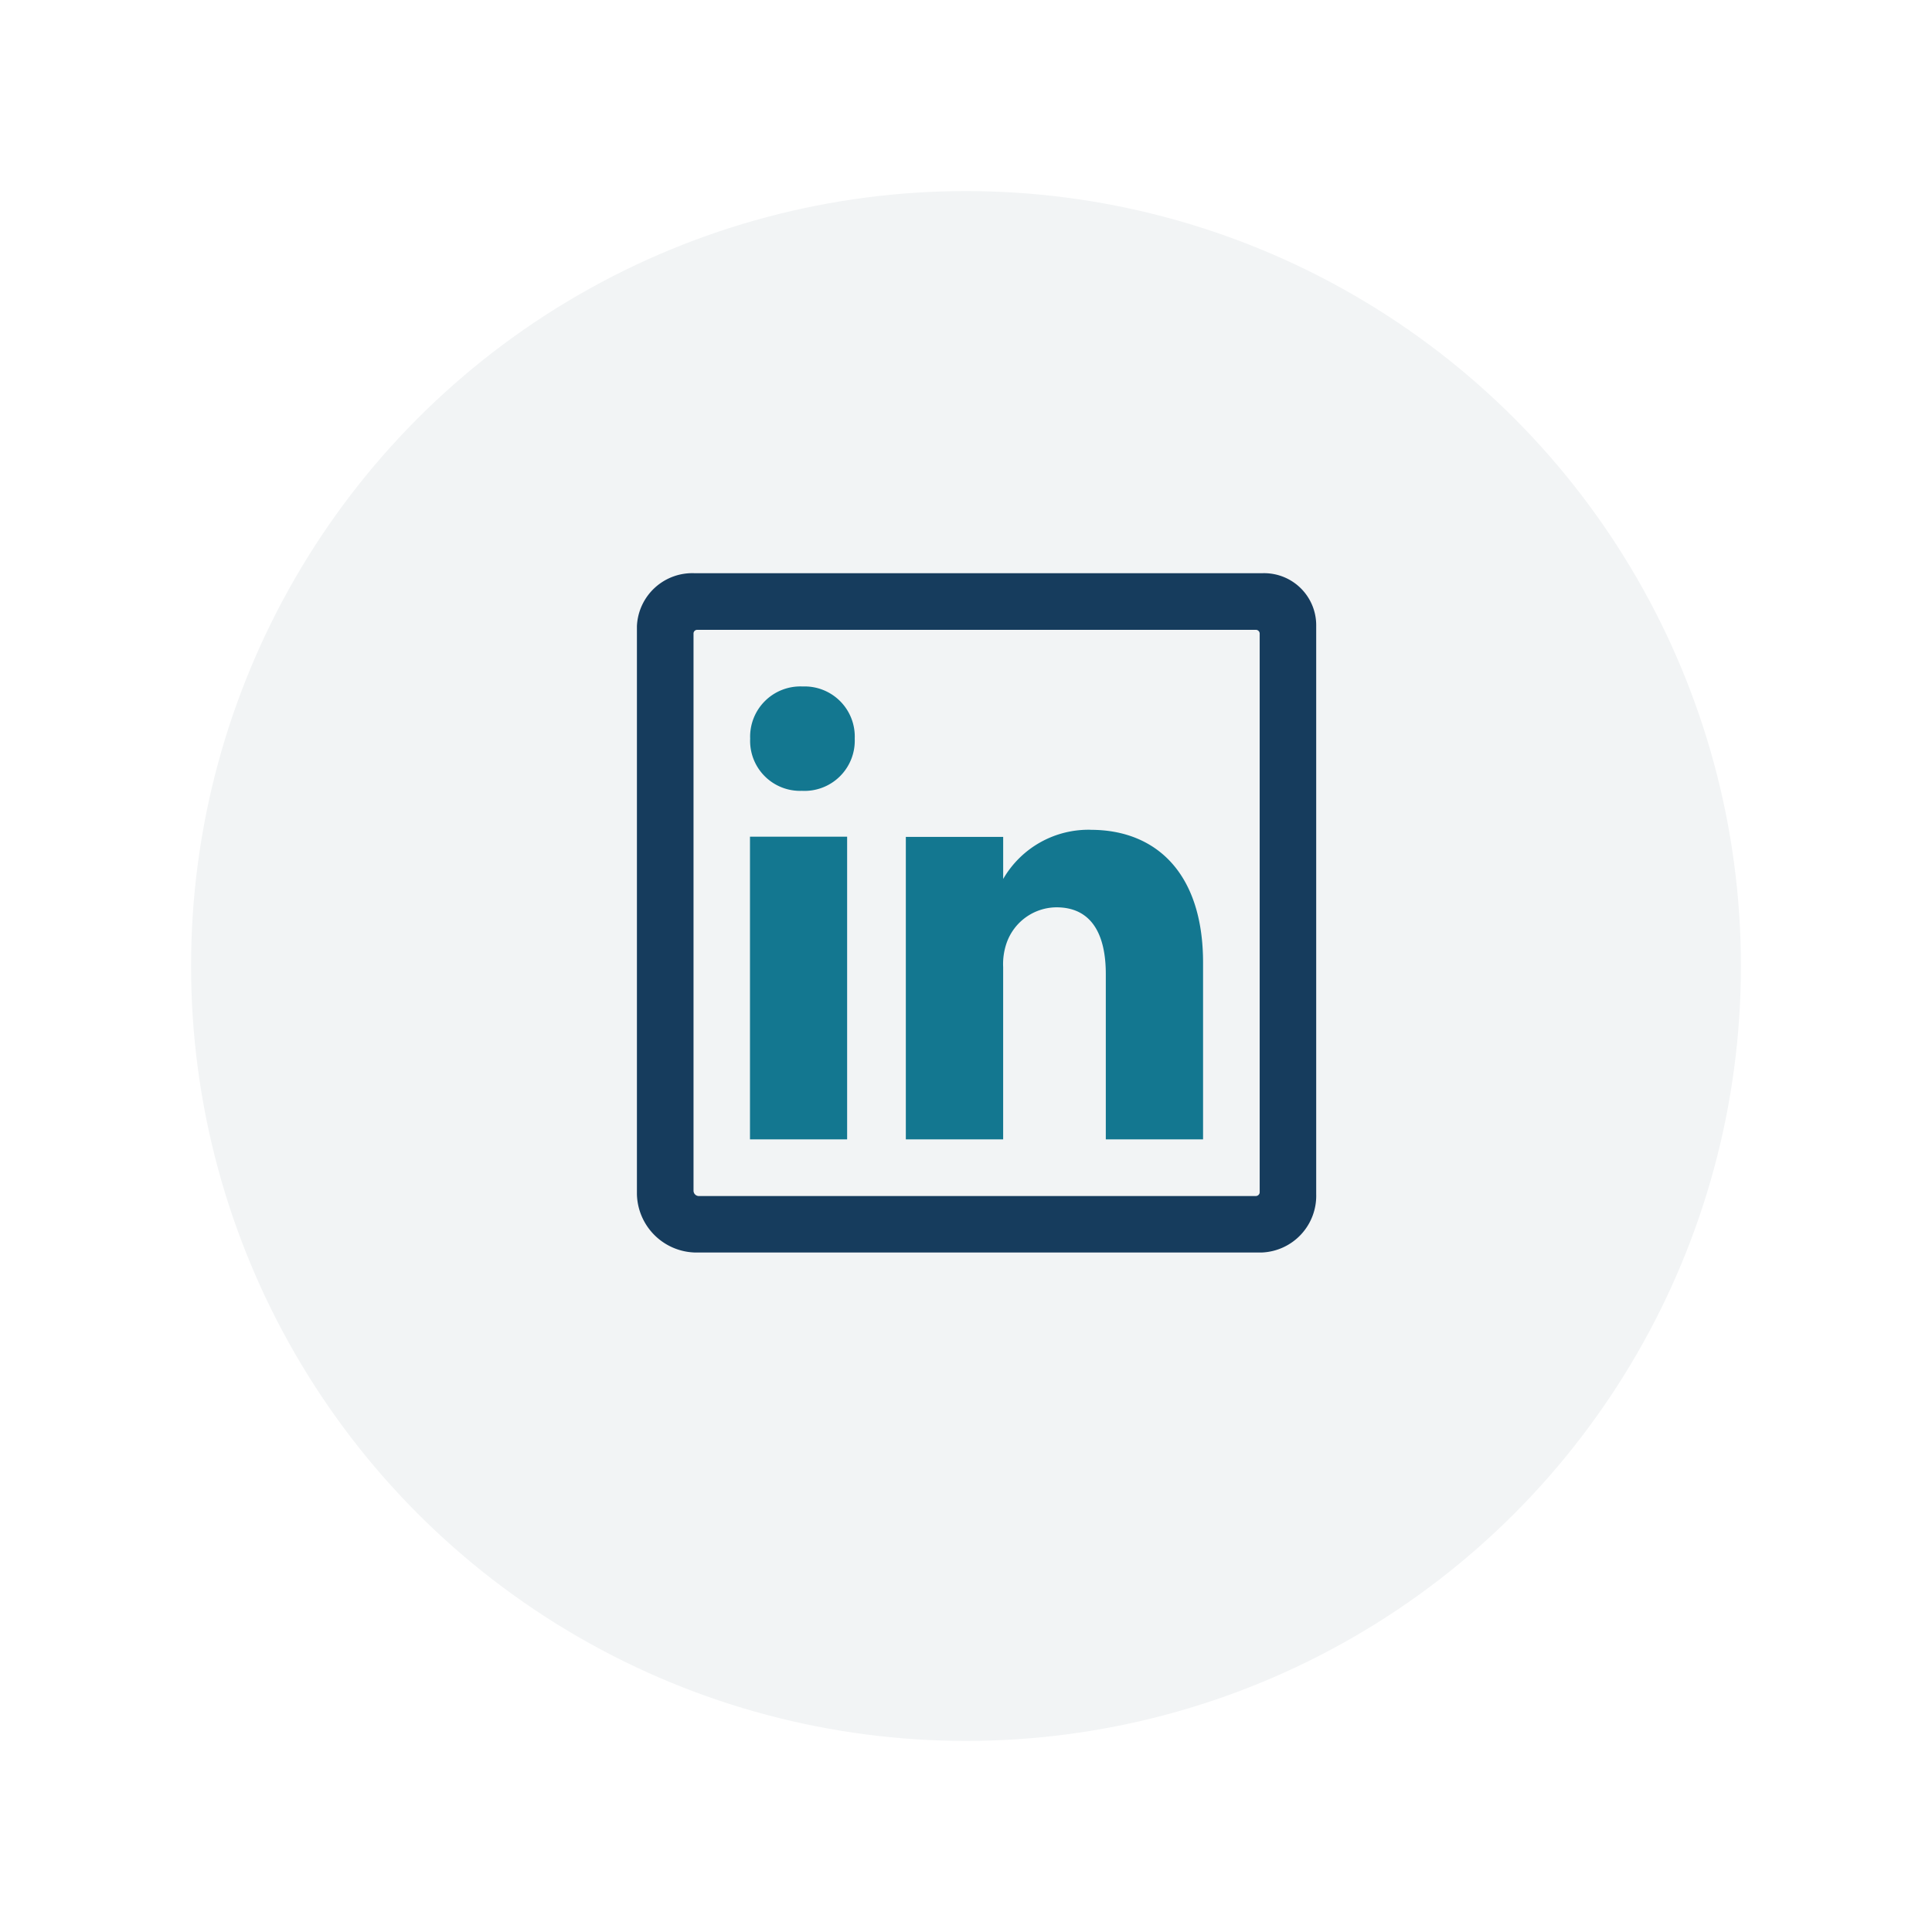 <svg xmlns="http://www.w3.org/2000/svg" xmlns:xlink="http://www.w3.org/1999/xlink" width="91" height="91" viewBox="0 0 91 91">
  <defs>
    <filter id="Ellipse_70" x="0" y="0" width="91" height="91" filterUnits="userSpaceOnUse">
      <feOffset dy="3" input="SourceAlpha"/>
      <feGaussianBlur stdDeviation="3" result="blur"/>
      <feFlood flood-opacity="0.161"/>
      <feComposite operator="in" in2="blur"/>
      <feComposite in="SourceGraphic"/>
    </filter>
  </defs>
  <g id="EC3-Social-Icon" transform="translate(9 6)">
    <g transform="matrix(1, 0, 0, 1, -9, -6)" filter="url(#Ellipse_70)">
      <circle id="Ellipse_70-2" data-name="Ellipse 70" cx="36.5" cy="36.5" r="36.5" transform="translate(9 6)" fill="#f2f4f5"/>
    </g>
    <g id="LinkedIn" transform="translate(15.666 15.666)">
      <path id="Path_1" data-name="Path 1" d="M15.235,32V17.744H10.659V32ZM13.118,15.584a2.366,2.366,0,0,0,2.475-2.458,2.361,2.361,0,0,0-2.45-2.458,2.367,2.367,0,0,0-2.475,2.458,2.353,2.353,0,0,0,2.417,2.458h.033Z" fill="#137790" fill-rule="evenodd"/>
      <path id="Path_2" data-name="Path 2" d="M26.719,17.418a4.641,4.641,0,0,0-4.134,2.317V17.752H18V32h4.584V23.886a3.042,3.042,0,0,1,.159-1.125,2.507,2.507,0,0,1,2.35-1.691c1.658,0,2.326,1.275,2.326,3.142V32H32V23.678c0-4.275-2.266-6.258-5.284-6.258Z" fill="#137790" fill-rule="evenodd"/>
      <path id="Path_3" data-name="Path 3" d="M34.77,5.334H8.067A2.61,2.61,0,0,0,5.334,7.825V34.587a2.815,2.815,0,0,0,2.733,2.742H34.762a2.672,2.672,0,0,0,2.567-2.742V7.825A2.453,2.453,0,0,0,34.77,5.334ZM34.5,34.67H8.259A.254.254,0,0,1,8,34.412V8.168A.173.173,0,0,1,8.168,8H34.5a.18.18,0,0,1,.167.167V34.5a.18.18,0,0,1-.167.167Z" fill="#163c5d"/>
    </g>
  </g>
</svg>

